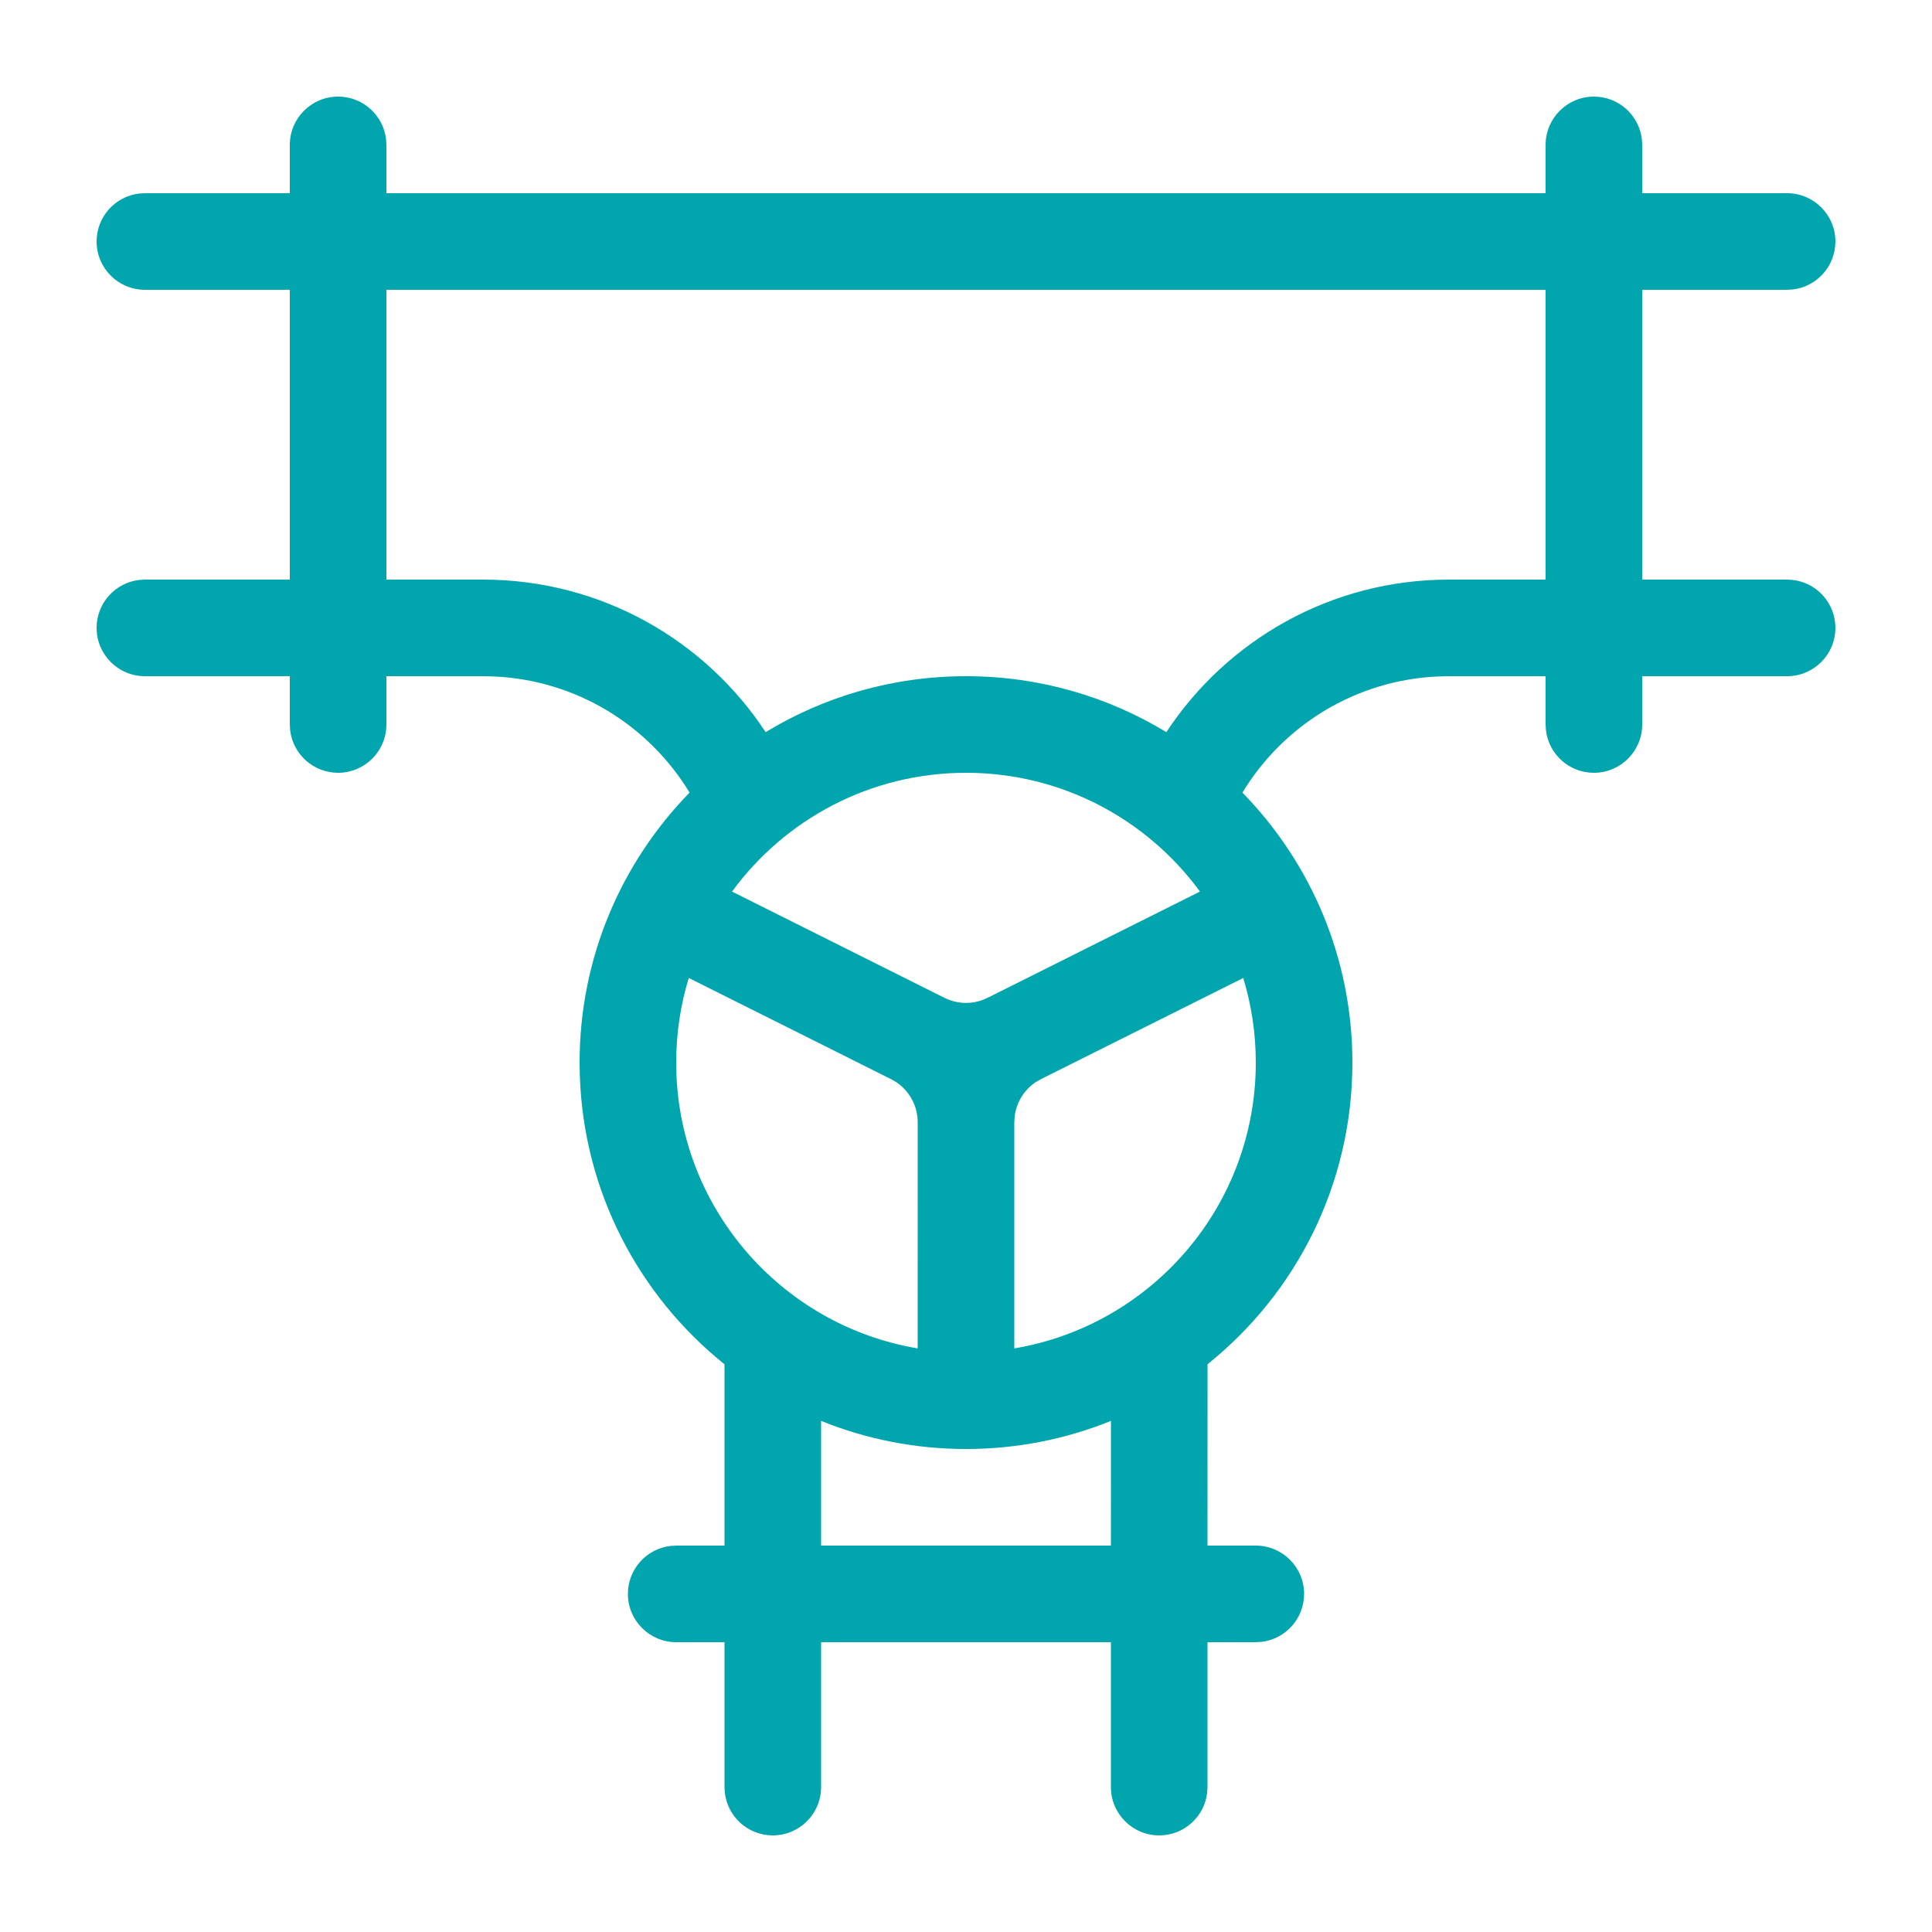 <?xml version="1.0" encoding="UTF-8"?>
<svg width="40px" height="40px" viewBox="0 0 40 40" version="1.1" xmlns="http://www.w3.org/2000/svg" xmlns:xlink="http://www.w3.org/1999/xlink">
    <title>Elements/Icons/40/Ic-Pipelines-40</title>
    <g id="Elements/Icons/40/Ic-Pipelines-40" stroke="none" stroke-width="1" fill="none" fill-rule="evenodd">
        <path d="M33,2 C33.513,2 33.936,2.386 33.993,2.883 L34,3 L34,4 L37,4 C37.552,4 38,4.448 38,5 C38,5.513 37.614,5.936 37.117,5.993 L37,6 L34,6 L34,12 L37,12 L37.117,12.007 C37.614,12.064 38,12.487 38,13 C38,13.552 37.552,14 37,14 L37,14 L34,14 L34,15 C34,15.552 33.552,16 33,16 C32.487,16 32.064,15.614 32.007,15.117 L32,15 L32,14 L30,14 L29.783,14.005 C28.061,14.078 26.564,15.023 25.723,16.41 C27.132,17.853 28,19.825 28,22 C28,24.526 26.829,26.779 25.001,28.245 L25,32 L26,32 C26.552,32 27,32.448 27,33 C27,33.513 26.614,33.936 26.117,33.993 L26,34 L25,34 L25,37 L24.993,37.117 C24.936,37.614 24.513,38 24,38 C23.448,38 23,37.552 23,37 L23,37 L23,34 L17,34 L17,37 L17,37 C17,37.552 16.552,38 16,38 C15.487,38 15.064,37.614 15.007,37.117 L15,37 L15,34 L14,34 C13.448,34 13,33.552 13,33 C13,32.487 13.386,32.064 13.883,32.007 L14,32 L15,32 L15,28.246 C13.232,26.828 12.078,24.674 12.004,22.249 L12,22 C12,19.825 12.868,17.853 14.277,16.41 C13.436,15.023 11.939,14.078 10.217,14.005 L10,14 L8,14 L8,15 C8,15.552 7.552,16 7,16 C6.487,16 6.064,15.614 6.007,15.117 L6,15 L6,14 L3,14 C2.448,14 2,13.552 2,13 C2,12.487 2.386,12.064 2.883,12.007 L3,12 L6,12 L6,6 L3,6 C2.448,6 2,5.552 2,5 C2,4.487 2.386,4.064 2.883,4.007 L3,4 L6,4 L6,3 C6,2.448 6.448,2 7,2 C7.513,2 7.936,2.386 7.993,2.883 L8,3 L8,4 L32,4 L32,3 C32,2.448 32.448,2 33,2 Z M23.001,29.418 C22.074,29.793 21.061,30 20,30 C18.939,30 17.926,29.793 17,29.418 L17,32 L23,32 Z M14.26,20.248 C14.091,20.802 14,21.391 14,22 C14,24.973 16.162,27.44 18.999,27.917 L19,23.236 C19,22.899 18.831,22.588 18.555,22.404 L18.453,22.345 Z M25.74,20.248 L21.546,22.345 L21.444,22.404 C21.203,22.565 21.044,22.824 21.008,23.111 L21,23.236 L21,27.917 C23.838,27.441 26,24.973 26,22 C26,21.391 25.909,20.802 25.74,20.248 Z M20,16 C18.011,16 16.248,16.968 15.156,18.459 L19.342,20.553 L19.353,20.559 L19.553,20.658 C19.799,20.782 20.084,20.797 20.339,20.705 L20.447,20.658 L20.646,20.559 L20.658,20.553 L24.844,18.459 C23.752,16.968 21.989,16 20,16 Z M32,6 L8,6 L8,12 L10,12 C12.447,12 14.601,13.256 15.852,15.158 C17.061,14.423 18.481,14 20,14 C21.519,14 22.938,14.423 24.148,15.158 C25.399,13.256 27.553,12 30,12 L30,12 L32,12 L32,6 Z" id="Combined-Shape" fill="#00A5AE" fill-rule="nonzero"></path>
    </g>
</svg>